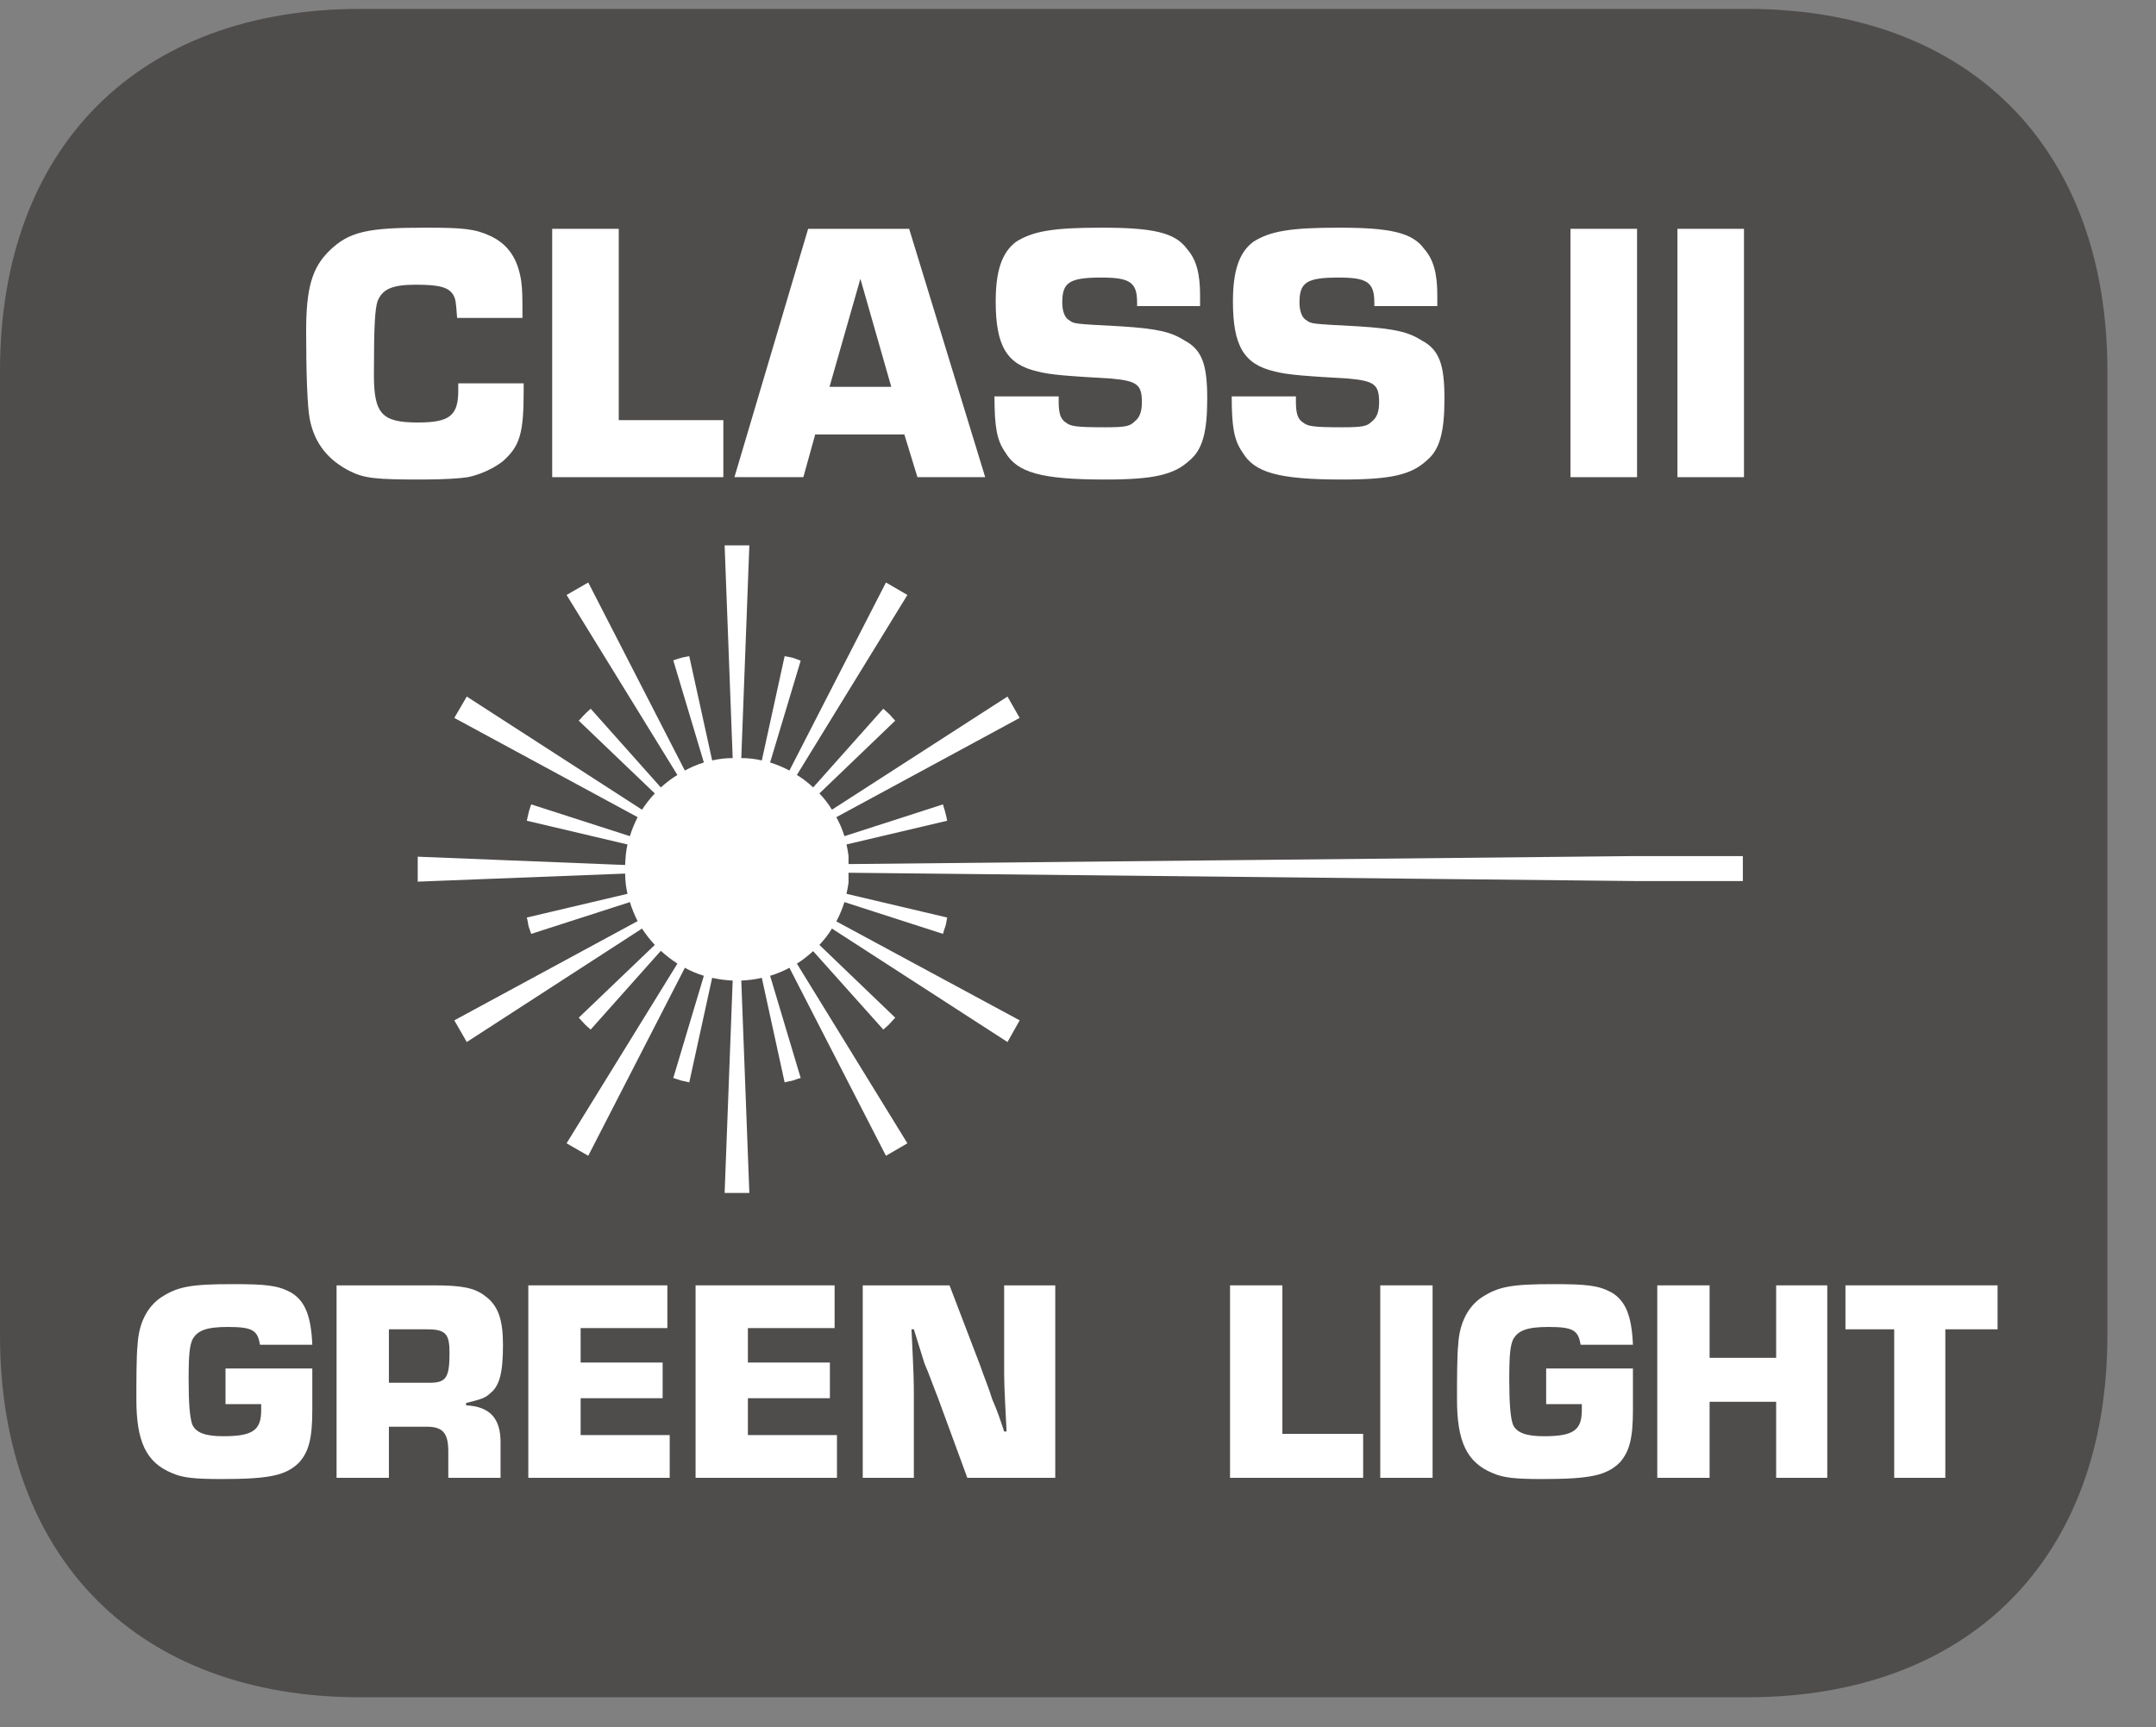 <?xml version="1.0" encoding="UTF-8"?>
<svg xmlns="http://www.w3.org/2000/svg" xmlns:xlink="http://www.w3.org/1999/xlink" width="28.346pt" height="22.716pt" viewBox="0 0 28.346 22.716" version="1.2">
<rect x="0" y="0" width="28.346" height="22.716" fill="#808080" stroke="none"/>
<defs>
<g>
<symbol overflow="visible" id="glyph0-0">
<path style="stroke:none;" d=""/>
</symbol>
<symbol overflow="visible" id="glyph0-1">
<path style="stroke:none;" d="M 2.156 -1.234 C 2.156 -1.188 2.156 -1.156 2.156 -1.141 C 2.156 -0.812 2.047 -0.719 1.625 -0.719 C 1.156 -0.719 1.047 -0.828 1.047 -1.344 C 1.047 -2.016 1.062 -2.203 1.094 -2.312 C 1.156 -2.469 1.281 -2.531 1.594 -2.531 C 1.906 -2.531 2.031 -2.5 2.094 -2.391 C 2.125 -2.328 2.125 -2.297 2.141 -2.094 L 3 -2.094 C 3 -2.375 3 -2.453 2.984 -2.578 C 2.938 -2.875 2.812 -3.062 2.578 -3.172 C 2.375 -3.266 2.219 -3.281 1.734 -3.281 C 0.969 -3.281 0.719 -3.234 0.453 -2.969 C 0.234 -2.75 0.156 -2.484 0.156 -1.922 C 0.156 -1.375 0.172 -0.922 0.203 -0.766 C 0.266 -0.438 0.453 -0.219 0.734 -0.078 C 0.922 0.016 1.078 0.031 1.672 0.031 C 1.969 0.031 2.188 0.016 2.281 0 C 2.438 -0.031 2.609 -0.109 2.734 -0.203 C 2.969 -0.406 3.016 -0.578 3.016 -1.141 L 3.016 -1.234 Z M 2.156 -1.234 "/>
</symbol>
<symbol overflow="visible" id="glyph0-2">
<path style="stroke:none;" d="M 1.141 -3.266 L 0.266 -3.266 L 0.266 0 L 2.516 0 L 2.516 -0.75 L 1.141 -0.75 Z M 1.141 -3.266 "/>
</symbol>
<symbol overflow="visible" id="glyph0-3">
<path style="stroke:none;" d="M 2.203 -0.562 L 2.375 0 L 3.266 0 L 2.266 -3.266 L 0.938 -3.266 L -0.031 0 L 0.875 0 L 1.031 -0.562 Z M 2.031 -1.188 L 1.219 -1.188 L 1.625 -2.609 Z M 2.031 -1.188 "/>
</symbol>
<symbol overflow="visible" id="glyph0-4">
<path style="stroke:none;" d="M 2.859 -2.25 L 2.859 -2.391 C 2.859 -2.672 2.812 -2.859 2.688 -3 C 2.531 -3.219 2.234 -3.281 1.562 -3.281 C 0.922 -3.281 0.656 -3.234 0.438 -3.094 C 0.25 -2.953 0.172 -2.703 0.172 -2.312 C 0.172 -1.734 0.312 -1.484 0.719 -1.391 C 0.891 -1.344 1.156 -1.328 1.688 -1.297 C 2.031 -1.266 2.094 -1.219 2.094 -0.984 C 2.094 -0.859 2.062 -0.781 2 -0.734 C 1.938 -0.672 1.891 -0.656 1.609 -0.656 C 1.203 -0.656 1.156 -0.672 1.094 -0.719 C 1.016 -0.766 1 -0.859 1 -1 L 1 -1.062 L 0.156 -1.062 C 0.156 -0.656 0.188 -0.484 0.297 -0.328 C 0.453 -0.062 0.766 0.031 1.609 0.031 C 2.25 0.031 2.516 -0.031 2.719 -0.219 C 2.891 -0.359 2.953 -0.594 2.953 -1.031 C 2.953 -1.469 2.891 -1.672 2.656 -1.797 C 2.484 -1.906 2.312 -1.953 1.812 -1.984 C 1.203 -2.016 1.203 -2.016 1.141 -2.062 C 1.078 -2.094 1.047 -2.188 1.047 -2.297 C 1.047 -2.562 1.141 -2.625 1.562 -2.625 C 1.938 -2.625 2.031 -2.562 2.031 -2.297 L 2.031 -2.25 Z M 2.859 -2.25 "/>
</symbol>
<symbol overflow="visible" id="glyph0-5">
<path style="stroke:none;" d=""/>
</symbol>
<symbol overflow="visible" id="glyph0-6">
<path style="stroke:none;" d="M 1.141 -3.266 L 0.266 -3.266 L 0.266 0 L 1.141 0 Z M 1.141 -3.266 "/>
</symbol>
<symbol overflow="visible" id="glyph1-0">
<path style="stroke:none;" d=""/>
</symbol>
<symbol overflow="visible" id="glyph1-1">
<path style="stroke:none;" d=""/>
</symbol>
<symbol overflow="visible" id="glyph1-2">
<path style="stroke:none;" d="M 1.297 -1.438 L 1.297 -0.969 L 1.766 -0.969 C 1.766 -0.938 1.766 -0.906 1.766 -0.891 C 1.766 -0.625 1.656 -0.547 1.266 -0.547 C 1.031 -0.547 0.906 -0.594 0.859 -0.703 C 0.828 -0.797 0.812 -0.969 0.812 -1.297 C 0.812 -1.641 0.828 -1.734 0.859 -1.812 C 0.922 -1.938 1.047 -1.984 1.328 -1.984 C 1.656 -1.984 1.719 -1.938 1.75 -1.75 L 2.438 -1.75 C 2.422 -2.125 2.344 -2.328 2.156 -2.438 C 1.984 -2.531 1.828 -2.547 1.391 -2.547 C 0.844 -2.547 0.672 -2.516 0.453 -2.375 C 0.266 -2.25 0.156 -2.031 0.141 -1.75 C 0.125 -1.625 0.125 -1.25 0.125 -1.031 C 0.125 -0.484 0.25 -0.203 0.594 -0.062 C 0.734 0 0.891 0.016 1.25 0.016 C 1.875 0.016 2.094 -0.031 2.266 -0.203 C 2.391 -0.344 2.438 -0.516 2.438 -0.891 C 2.438 -1.016 2.438 -1.219 2.438 -1.438 Z M 1.297 -1.438 "/>
</symbol>
<symbol overflow="visible" id="glyph1-3">
<path style="stroke:none;" d="M 0.203 0 L 0.891 0 L 0.891 -0.672 L 1.391 -0.672 C 1.609 -0.672 1.672 -0.578 1.672 -0.344 L 1.672 0 L 2.359 0 L 2.359 -0.469 C 2.359 -0.781 2.219 -0.938 1.906 -0.953 L 1.906 -0.984 C 2.094 -1.031 2.156 -1.047 2.219 -1.109 C 2.344 -1.203 2.391 -1.375 2.391 -1.75 C 2.391 -2.078 2.328 -2.266 2.156 -2.391 C 2.016 -2.5 1.844 -2.531 1.484 -2.531 L 0.203 -2.531 Z M 0.891 -1.25 L 0.891 -1.953 L 1.391 -1.953 C 1.641 -1.953 1.688 -1.891 1.688 -1.641 C 1.688 -1.312 1.641 -1.25 1.422 -1.25 Z M 0.891 -1.25 "/>
</symbol>
<symbol overflow="visible" id="glyph1-4">
<path style="stroke:none;" d="M 0.891 -1.969 L 2.031 -1.969 L 2.031 -2.531 L 0.203 -2.531 L 0.203 0 L 2.062 0 L 2.062 -0.562 L 0.891 -0.562 L 0.891 -1.047 L 1.969 -1.047 L 1.969 -1.516 L 0.891 -1.516 Z M 0.891 -1.969 "/>
</symbol>
<symbol overflow="visible" id="glyph1-5">
<path style="stroke:none;" d="M 2.734 -2.531 L 2.062 -2.531 L 2.062 -1.516 C 2.062 -1.234 2.062 -1.234 2.094 -0.609 L 2.062 -0.609 C 2.016 -0.75 1.969 -0.891 1.906 -1.031 C 1.859 -1.188 1.797 -1.328 1.75 -1.469 L 1.344 -2.531 L 0.203 -2.531 L 0.203 0 L 0.875 0 L 0.875 -1.016 C 0.875 -1.297 0.875 -1.297 0.844 -1.953 L 0.875 -1.953 L 1.016 -1.5 C 1.078 -1.359 1.125 -1.219 1.188 -1.062 L 1.578 0 L 2.734 0 Z M 2.734 -2.531 "/>
</symbol>
<symbol overflow="visible" id="glyph1-6">
<path style="stroke:none;" d="M 0.891 -2.531 L 0.203 -2.531 L 0.203 0 L 1.953 0 L 1.953 -0.578 L 0.891 -0.578 Z M 0.891 -2.531 "/>
</symbol>
<symbol overflow="visible" id="glyph1-7">
<path style="stroke:none;" d="M 0.891 -2.531 L 0.203 -2.531 L 0.203 0 L 0.891 0 Z M 0.891 -2.531 "/>
</symbol>
<symbol overflow="visible" id="glyph1-8">
<path style="stroke:none;" d="M 2.438 -2.531 L 1.766 -2.531 L 1.766 -1.578 L 0.891 -1.578 L 0.891 -2.531 L 0.203 -2.531 L 0.203 0 L 0.891 0 L 0.891 -1 L 1.766 -1 L 1.766 0 L 2.438 0 Z M 2.438 -2.531 "/>
</symbol>
<symbol overflow="visible" id="glyph1-9">
<path style="stroke:none;" d="M 1.344 -1.953 L 2.031 -1.953 L 2.031 -2.531 L 0.031 -2.531 L 0.031 -1.953 L 0.672 -1.953 L 0.672 0 L 1.344 0 Z M 1.344 -1.953 "/>
</symbol>
</g>
<clipPath id="clip1">
  <path d="M 0 0.117 L 27.707 0.117 L 27.707 22.32 L 0 22.32 Z M 0 0.117 "/>
</clipPath>
</defs>
<g id="surface1">
<g clip-path="url(#clip1)" clip-rule="nonzero">
<path style=" stroke:none;fill-rule:nonzero;fill:rgb(30.984%,29.729%,30.04%);fill-opacity:1;" d="M 27.707 17.559 L 27.707 4.879 C 27.707 1.941 25.891 0.117 22.969 0.117 L 4.738 0.117 C 1.816 0.117 0 1.941 0 4.879 L 0 17.559 C 0 20.496 1.816 22.32 4.738 22.32 L 22.969 22.32 C 25.891 22.32 27.707 20.496 27.707 17.559 "/>
</g>
<g style="fill:rgb(100%,100%,100%);fill-opacity:1;">
  <use xlink:href="#glyph0-1" x="3.869" y="6.275"/>
  <use xlink:href="#glyph0-2" x="6.994" y="6.275"/>
</g>
<g style="fill:rgb(100%,100%,100%);fill-opacity:1;">
  <use xlink:href="#glyph0-3" x="9.687" y="6.275"/>
  <use xlink:href="#glyph0-4" x="12.919" y="6.275"/>
  <use xlink:href="#glyph0-4" x="16.038" y="6.275"/>
  <use xlink:href="#glyph0-5" x="19.158" y="6.275"/>
  <use xlink:href="#glyph0-6" x="20.382" y="6.275"/>
  <use xlink:href="#glyph0-6" x="21.788" y="6.275"/>
  <use xlink:href="#glyph0-5" x="23.193" y="6.275"/>
  <use xlink:href="#glyph0-5" x="24.417" y="6.275"/>
</g>
<g style="fill:rgb(100%,100%,100%);fill-opacity:1;">
  <use xlink:href="#glyph1-1" x="0.72" y="19.434"/>
  <use xlink:href="#glyph1-2" x="1.668" y="19.434"/>
  <use xlink:href="#glyph1-3" x="4.222" y="19.434"/>
  <use xlink:href="#glyph1-4" x="6.743" y="19.434"/>
  <use xlink:href="#glyph1-4" x="8.942" y="19.434"/>
  <use xlink:href="#glyph1-5" x="11.14" y="19.434"/>
  <use xlink:href="#glyph1-1" x="14.074" y="19.434"/>
  <use xlink:href="#glyph1-1" x="15.021" y="19.434"/>
  <use xlink:href="#glyph1-6" x="15.969" y="19.434"/>
  <use xlink:href="#glyph1-7" x="17.944" y="19.434"/>
  <use xlink:href="#glyph1-2" x="19.031" y="19.434"/>
  <use xlink:href="#glyph1-8" x="21.586" y="19.434"/>
  <use xlink:href="#glyph1-9" x="24.232" y="19.434"/>
</g>
<path style=" stroke:none;fill-rule:nonzero;fill:rgb(100%,100%,100%);fill-opacity:1;" d="M 11.156 11.363 L 21.477 11.258 L 22.914 11.258 L 22.914 11.586 L 21.477 11.586 L 11.156 11.477 L 11.156 11.609 C 11.148 11.656 11.141 11.707 11.129 11.754 L 12.453 12.066 C 12.445 12.105 12.441 12.141 12.43 12.18 C 12.418 12.215 12.406 12.246 12.398 12.281 L 11.102 11.863 C 11.074 11.953 11.039 12.035 10.996 12.117 L 13.406 13.418 L 13.246 13.703 L 10.938 12.211 C 10.891 12.289 10.836 12.359 10.773 12.426 L 11.77 13.383 C 11.742 13.41 11.719 13.441 11.691 13.469 C 11.668 13.492 11.641 13.516 11.613 13.539 L 10.691 12.508 C 10.625 12.566 10.555 12.625 10.477 12.672 L 11.93 15.035 L 11.648 15.199 L 10.379 12.727 C 10.297 12.77 10.215 12.805 10.125 12.832 L 10.527 14.176 C 10.492 14.184 10.457 14.199 10.418 14.211 C 10.387 14.219 10.352 14.223 10.316 14.234 L 10.016 12.859 C 9.93 12.879 9.84 12.891 9.746 12.895 L 9.852 15.688 L 9.527 15.688 L 9.633 12.895 C 9.543 12.891 9.453 12.879 9.363 12.859 L 9.062 14.234 C 9.027 14.223 8.996 14.219 8.961 14.211 C 8.922 14.199 8.887 14.188 8.852 14.176 L 9.254 12.832 C 9.164 12.805 9.082 12.77 9.004 12.727 L 7.734 15.199 L 7.449 15.035 L 8.906 12.672 C 8.828 12.621 8.758 12.566 8.688 12.504 L 7.766 13.539 C 7.738 13.516 7.711 13.492 7.688 13.469 C 7.66 13.441 7.637 13.41 7.609 13.383 L 8.609 12.426 C 8.547 12.359 8.492 12.289 8.441 12.211 L 6.137 13.703 L 5.973 13.418 L 8.383 12.113 C 8.344 12.035 8.309 11.953 8.281 11.863 L 6.984 12.281 C 6.973 12.246 6.961 12.215 6.949 12.18 C 6.941 12.141 6.938 12.105 6.926 12.066 L 8.25 11.754 C 8.23 11.668 8.219 11.578 8.219 11.488 L 5.492 11.594 L 5.492 11.266 L 8.219 11.375 C 8.223 11.281 8.23 11.191 8.25 11.105 L 6.926 10.793 C 6.934 10.758 6.941 10.723 6.949 10.691 C 6.957 10.652 6.973 10.617 6.984 10.578 L 8.281 10.996 C 8.309 10.906 8.344 10.824 8.383 10.746 L 5.973 9.441 L 6.137 9.16 L 8.441 10.648 C 8.492 10.57 8.547 10.5 8.609 10.434 L 7.609 9.477 C 7.637 9.453 7.656 9.422 7.684 9.398 C 7.707 9.371 7.738 9.348 7.766 9.32 L 8.688 10.355 C 8.758 10.293 8.828 10.238 8.906 10.191 L 7.449 7.824 L 7.734 7.66 L 9.004 10.133 C 9.082 10.09 9.164 10.055 9.254 10.027 L 8.852 8.684 C 8.883 8.676 8.918 8.66 8.953 8.652 C 8.988 8.641 9.027 8.637 9.062 8.629 L 9.363 10 C 9.453 9.98 9.543 9.969 9.633 9.969 L 9.527 7.172 L 9.852 7.172 L 9.746 9.969 C 9.84 9.969 9.93 9.98 10.016 10 L 10.316 8.629 C 10.355 8.637 10.391 8.641 10.43 8.652 C 10.461 8.664 10.496 8.676 10.527 8.688 L 10.125 10.027 C 10.215 10.055 10.297 10.09 10.379 10.133 L 11.648 7.66 L 11.93 7.824 L 10.477 10.191 C 10.555 10.238 10.625 10.293 10.691 10.355 L 11.613 9.32 C 11.641 9.348 11.672 9.371 11.699 9.398 C 11.723 9.426 11.746 9.453 11.77 9.477 L 10.773 10.434 C 10.836 10.5 10.891 10.57 10.938 10.648 L 13.246 9.16 L 13.406 9.441 L 10.996 10.746 C 11.039 10.824 11.074 10.906 11.102 10.996 L 12.398 10.578 C 12.406 10.617 12.422 10.652 12.43 10.691 C 12.441 10.727 12.445 10.758 12.453 10.793 L 11.129 11.105 C 11.141 11.152 11.148 11.203 11.156 11.254 Z M 11.156 11.363 "/>
</g>
</svg>
